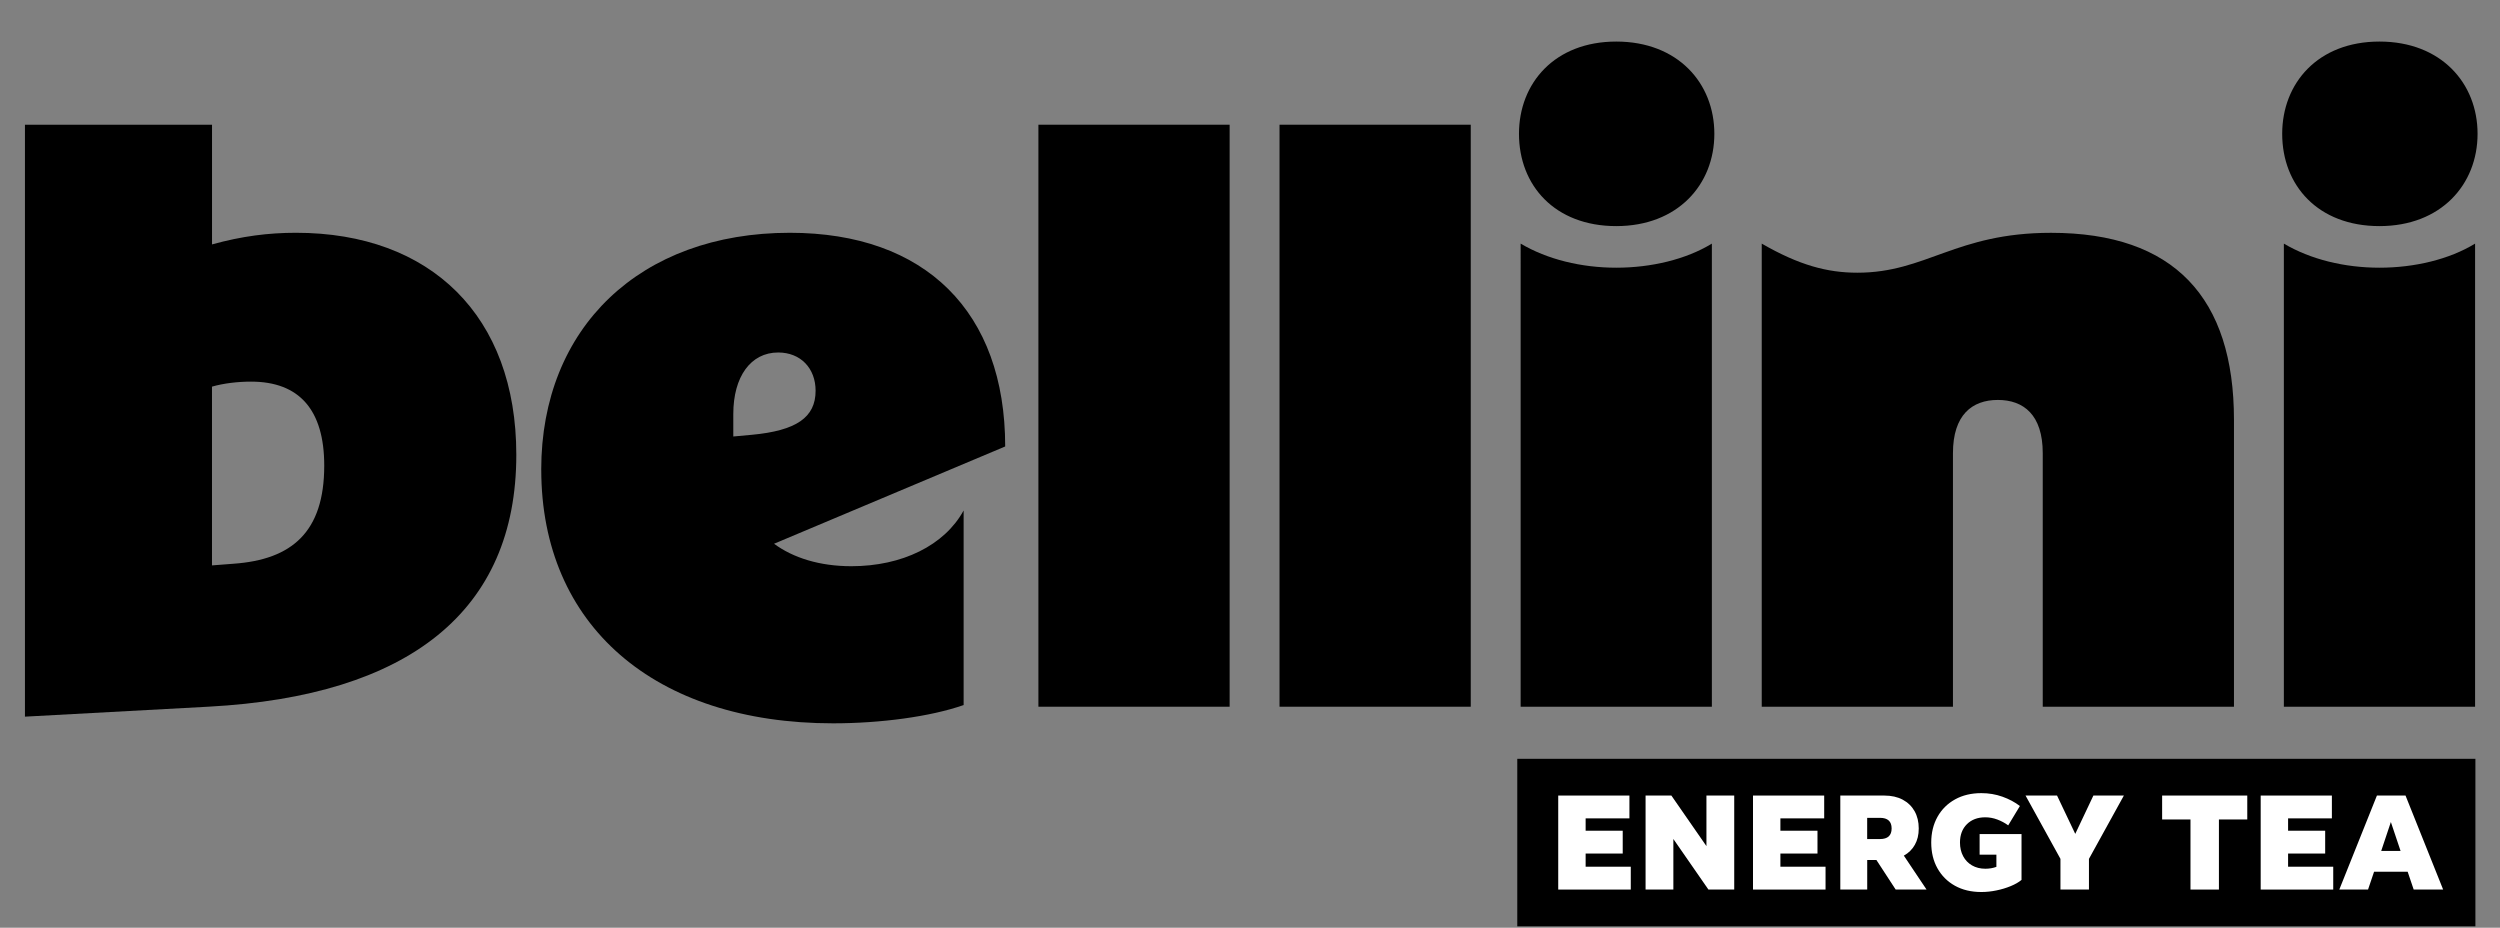 <svg viewBox="0 0 704.42 261.4" xmlns="http://www.w3.org/2000/svg" data-name="Layer 1" id="Layer_1">
  <rect x="0" y="0" width="704.42" height="261.4" fill="#808080" stroke="none"/>
  <defs>
    <style>
      .cls-1 {
        fill: #fff;
      }
    </style>
  </defs>
  <g>
    <path d="M7.03,35.14h52.71v33.73c8.43-2.34,15.93-3.28,23.66-3.28,37.95,0,62.08,23.43,62.08,62.55,0,44.04-30.22,67.94-86.68,70.98l-51.77,2.81V35.14ZM91.36,131.19c0-15.7-7.03-23.66-20.62-23.66-3.75,0-7.73.47-11.01,1.41v50.37l6.09-.47c16.4-1.17,25.54-8.9,25.54-27.64Z"></path>
    <path d="M152.5,132.36c0-40.06,27.88-66.77,70.05-66.77,38.19,0,60.68,22.26,60.68,60.21l-65.13,27.41c5.39,3.98,12.88,6.33,21.79,6.33,14.29,0,26.24-5.86,31.63-15.7v54.82c-9.37,3.28-23.43,5.15-36.78,5.15-50.37,0-82.23-27.64-82.23-71.45ZM211.77,122.52c12.65-1.17,18.04-4.92,18.04-12.42,0-6.33-4.22-10.78-10.54-10.78-7.73,0-12.65,6.79-12.65,17.34v6.33l5.15-.47Z"></path>
    <path d="M292.59,35.14h53.88v163.99h-53.88V35.14Z"></path>
    <path d="M360.53,35.14h53.88v163.99h-53.88V35.14Z"></path>
    <path d="M428,37.71c0-14.29,10.07-26,27.41-26s27.64,11.71,27.64,26-10.31,26-27.64,26-27.41-11.48-27.41-26ZM455.41,75.43c9.84,0,19.68-2.34,26.94-6.79v130.49h-53.88V68.64c7.5,4.45,17.1,6.79,26.94,6.79Z"></path>
    <path d="M523.34,76.84c19.44,0,27.64-11.24,54.58-11.24,34.67,0,51.54,18.27,51.54,52.71v80.82h-53.88v-71.45c0-10.78-5.39-14.99-12.65-14.99s-12.65,4.22-12.65,14.99v71.45h-53.88V68.64c10.54,6.09,18.51,8.2,26.94,8.2Z"></path>
    <path d="M643.05,37.71c0-14.29,10.07-26,27.41-26s27.64,11.71,27.64,26-10.31,26-27.64,26-27.41-11.48-27.41-26ZM670.46,75.43c9.84,0,19.68-2.34,26.94-6.79v130.49h-53.88V68.64c7.5,4.45,17.1,6.79,26.94,6.79Z"></path>
  </g>
  <rect height="47.2" width="269.97" y="213.81" x="427.52"></rect>
  <g>
    <path d="M459.5,250.65h-20.44v-26.49h20.06v6.43h-12.34v3.48h10.45v6.43h-10.45v3.71h12.72v6.43Z" class="cls-1"></path>
    <path d="M488.65,250.65h-7.27l-9.88-14.25v14.25h-7.83v-26.49h7.27l9.88,14.25v-14.25h7.83v26.49Z" class="cls-1"></path>
    <path d="M514.38,250.65h-20.44v-26.49h20.06v6.43h-12.34v3.48h10.45v6.43h-10.45v3.71h12.72v6.43Z" class="cls-1"></path>
    <path d="M526.11,250.65h-7.57v-26.49h12.38c2.02,0,3.75.39,5.2,1.16,1.45.78,2.57,1.86,3.35,3.25.78,1.39,1.17,3.01,1.17,4.85s-.37,3.32-1.1,4.62c-.73,1.3-1.77,2.32-3.1,3.05l6.4,9.56h-8.7l-5.43-8.33h-2.59v8.33ZM529.71,230.44h-3.6v5.98h3.6c2.2,0,3.29-1,3.29-2.99s-1.1-2.99-3.29-2.99Z" class="cls-1"></path>
    <path d="M569.6,247.93c-.79.66-1.81,1.24-3.05,1.75-1.24.51-2.57.92-4.01,1.21-1.44.3-2.86.45-4.26.45-2.85,0-5.33-.59-7.45-1.77-2.11-1.18-3.75-2.82-4.92-4.91-1.17-2.09-1.75-4.51-1.75-7.25s.59-5.15,1.76-7.25c1.17-2.09,2.82-3.73,4.94-4.91s4.59-1.77,7.42-1.77c2.08,0,4.06.33,5.94,1,1.88.67,3.52,1.55,4.92,2.63l-3.29,5.45c-.93-.68-1.96-1.23-3.08-1.65-1.12-.42-2.25-.62-3.39-.62-2.14,0-3.87.65-5.17,1.94-1.3,1.29-1.95,3.02-1.95,5.17,0,1.45.3,2.73.89,3.84s1.43,1.98,2.5,2.6c1.07.62,2.33.94,3.77.94,1.11,0,2.14-.18,3.1-.53v-3.44h-4.73v-5.79h11.81v12.91Z" class="cls-1"></path>
    <path d="M588.59,250.65h-8.02v-8.65l-9.84-17.84h8.88l5.13,10.8,5.11-10.8h8.59l-9.84,17.84v8.65Z" class="cls-1"></path>
    <path d="M625.23,250.65h-8.02v-19.75h-7.99v-6.74h23.99v6.74h-7.99v19.75Z" class="cls-1"></path>
    <path d="M657.43,250.65h-20.44v-26.49h20.06v6.43h-12.34v3.48h10.45v6.43h-10.45v3.71h12.72v6.43Z" class="cls-1"></path>
    <path d="M680.1,250.65l-1.7-5.03h-9.46l-1.7,5.03h-8.1l10.6-26.49h8.06l10.6,26.49h-8.29ZM673.67,231.62l-2.72,8.14h5.45l-2.73-8.14Z" class="cls-1"></path>
  </g>
</svg>